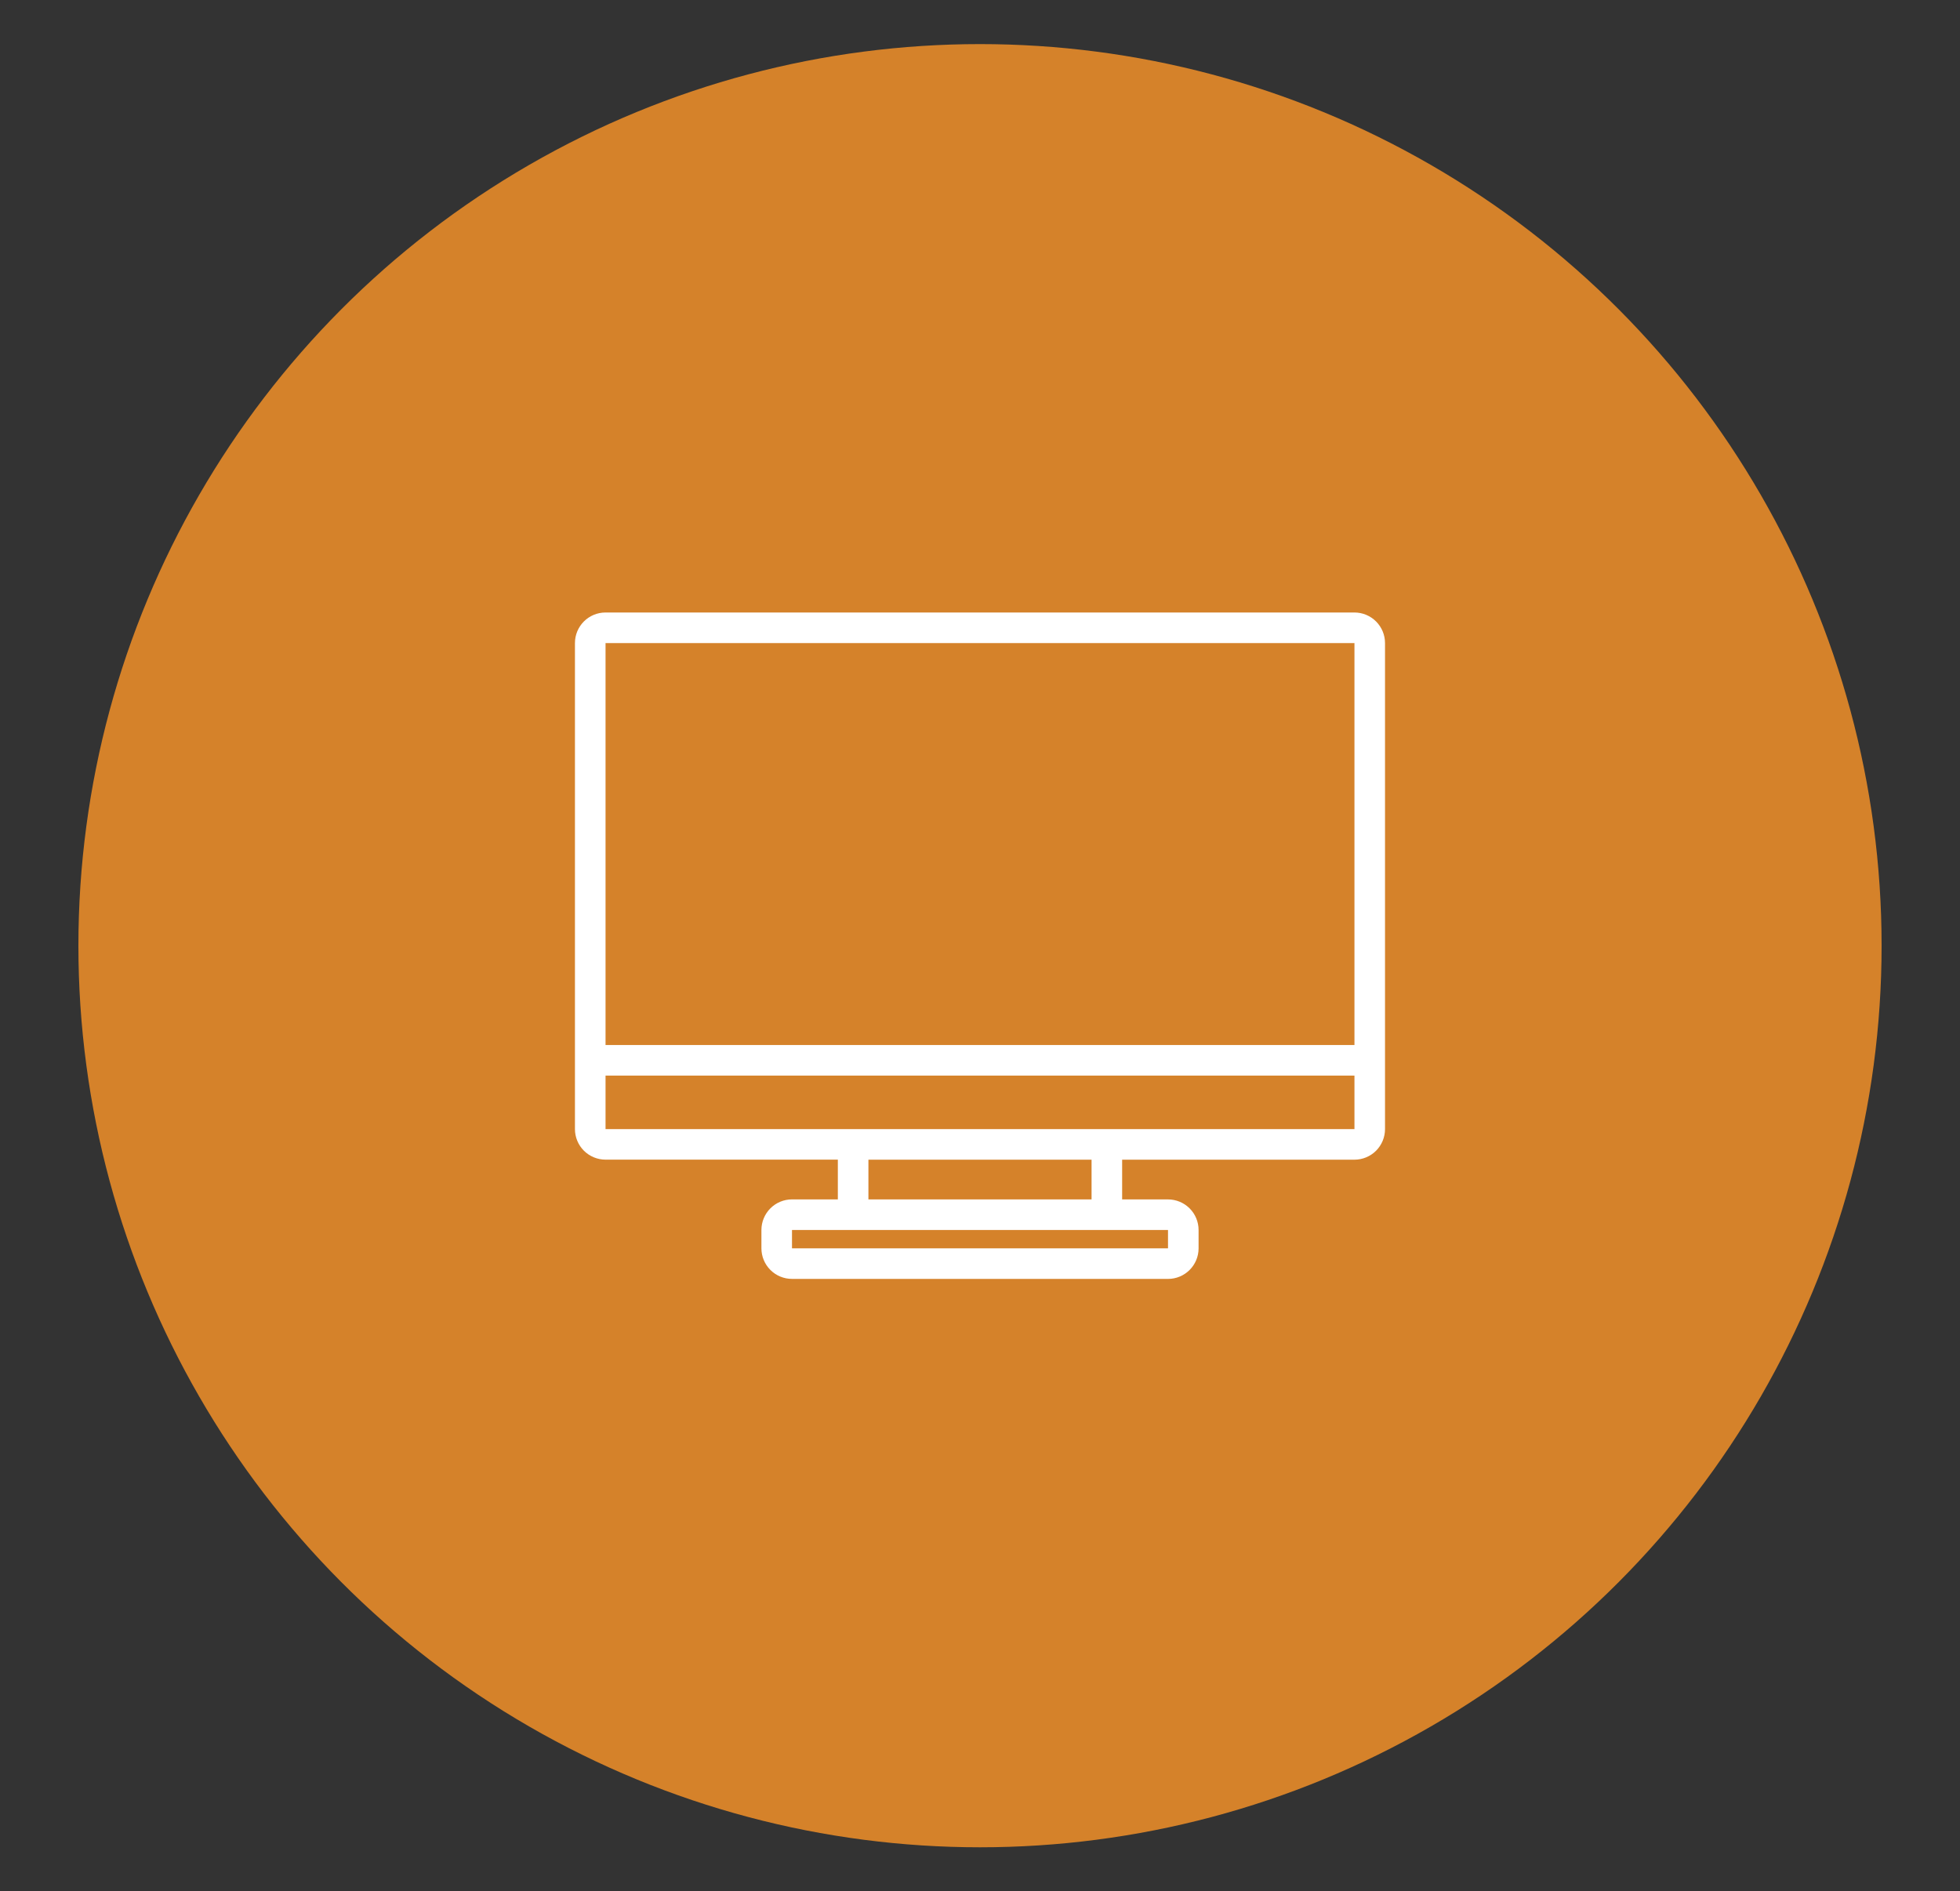 <?xml version="1.0" encoding="utf-8"?>
<!-- Generator: Adobe Illustrator 16.0.0, SVG Export Plug-In . SVG Version: 6.00 Build 0)  -->
<!DOCTYPE svg PUBLIC "-//W3C//DTD SVG 1.1//EN" "http://www.w3.org/Graphics/SVG/1.1/DTD/svg11.dtd">
<svg version="1.1" id="レイヤー_1" xmlns="http://www.w3.org/2000/svg" xmlns:xlink="http://www.w3.org/1999/xlink" x="0px"
	 y="0px" width="100px" height="96.5px" viewBox="0 0 100 96.5" enable-background="new 0 0 100 96.5" xml:space="preserve">
<rect x="0" y="0" width="100" height="96.5" fill="#333333" stroke="none"/>
<circle fill="#D5822A" cx="50" cy="48.25" r="46"/>
<path fill="#FFFFFF" d="M40.408,65.25c-0.414,0-0.811-0.164-1.103-0.457c-0.292-0.292-0.457-0.689-0.457-1.103v-0.935
	c0-0.414,0.165-0.811,0.457-1.104c0.293-0.293,0.689-0.457,1.103-0.457h2.339v-2.028H30.895c-0.414,0-0.811-0.165-1.104-0.456
	c-0.292-0.293-0.457-0.689-0.457-1.104V32.81c0-0.861,0.698-1.56,1.56-1.56h38.21c0.414,0,0.81,0.164,1.103,0.457
	s0.457,0.689,0.457,1.103v24.798c0,0.414-0.165,0.811-0.457,1.104c-0.292,0.291-0.689,0.456-1.103,0.456H57.252v2.027h2.34
	c0.414,0,0.81,0.165,1.103,0.457c0.292,0.293,0.457,0.688,0.457,1.103v0.936c0,0.861-0.699,1.56-1.56,1.56L40.408,65.25z
	 M40.408,63.69h19.184v-0.935H40.408V63.69z M44.307,61.195h11.385v-2.028H44.307V61.195z M30.895,57.607h38.21v-2.729h-38.21
	V57.607z M30.895,53.318h38.21V32.81h-38.21V53.318z"/>
</svg>

